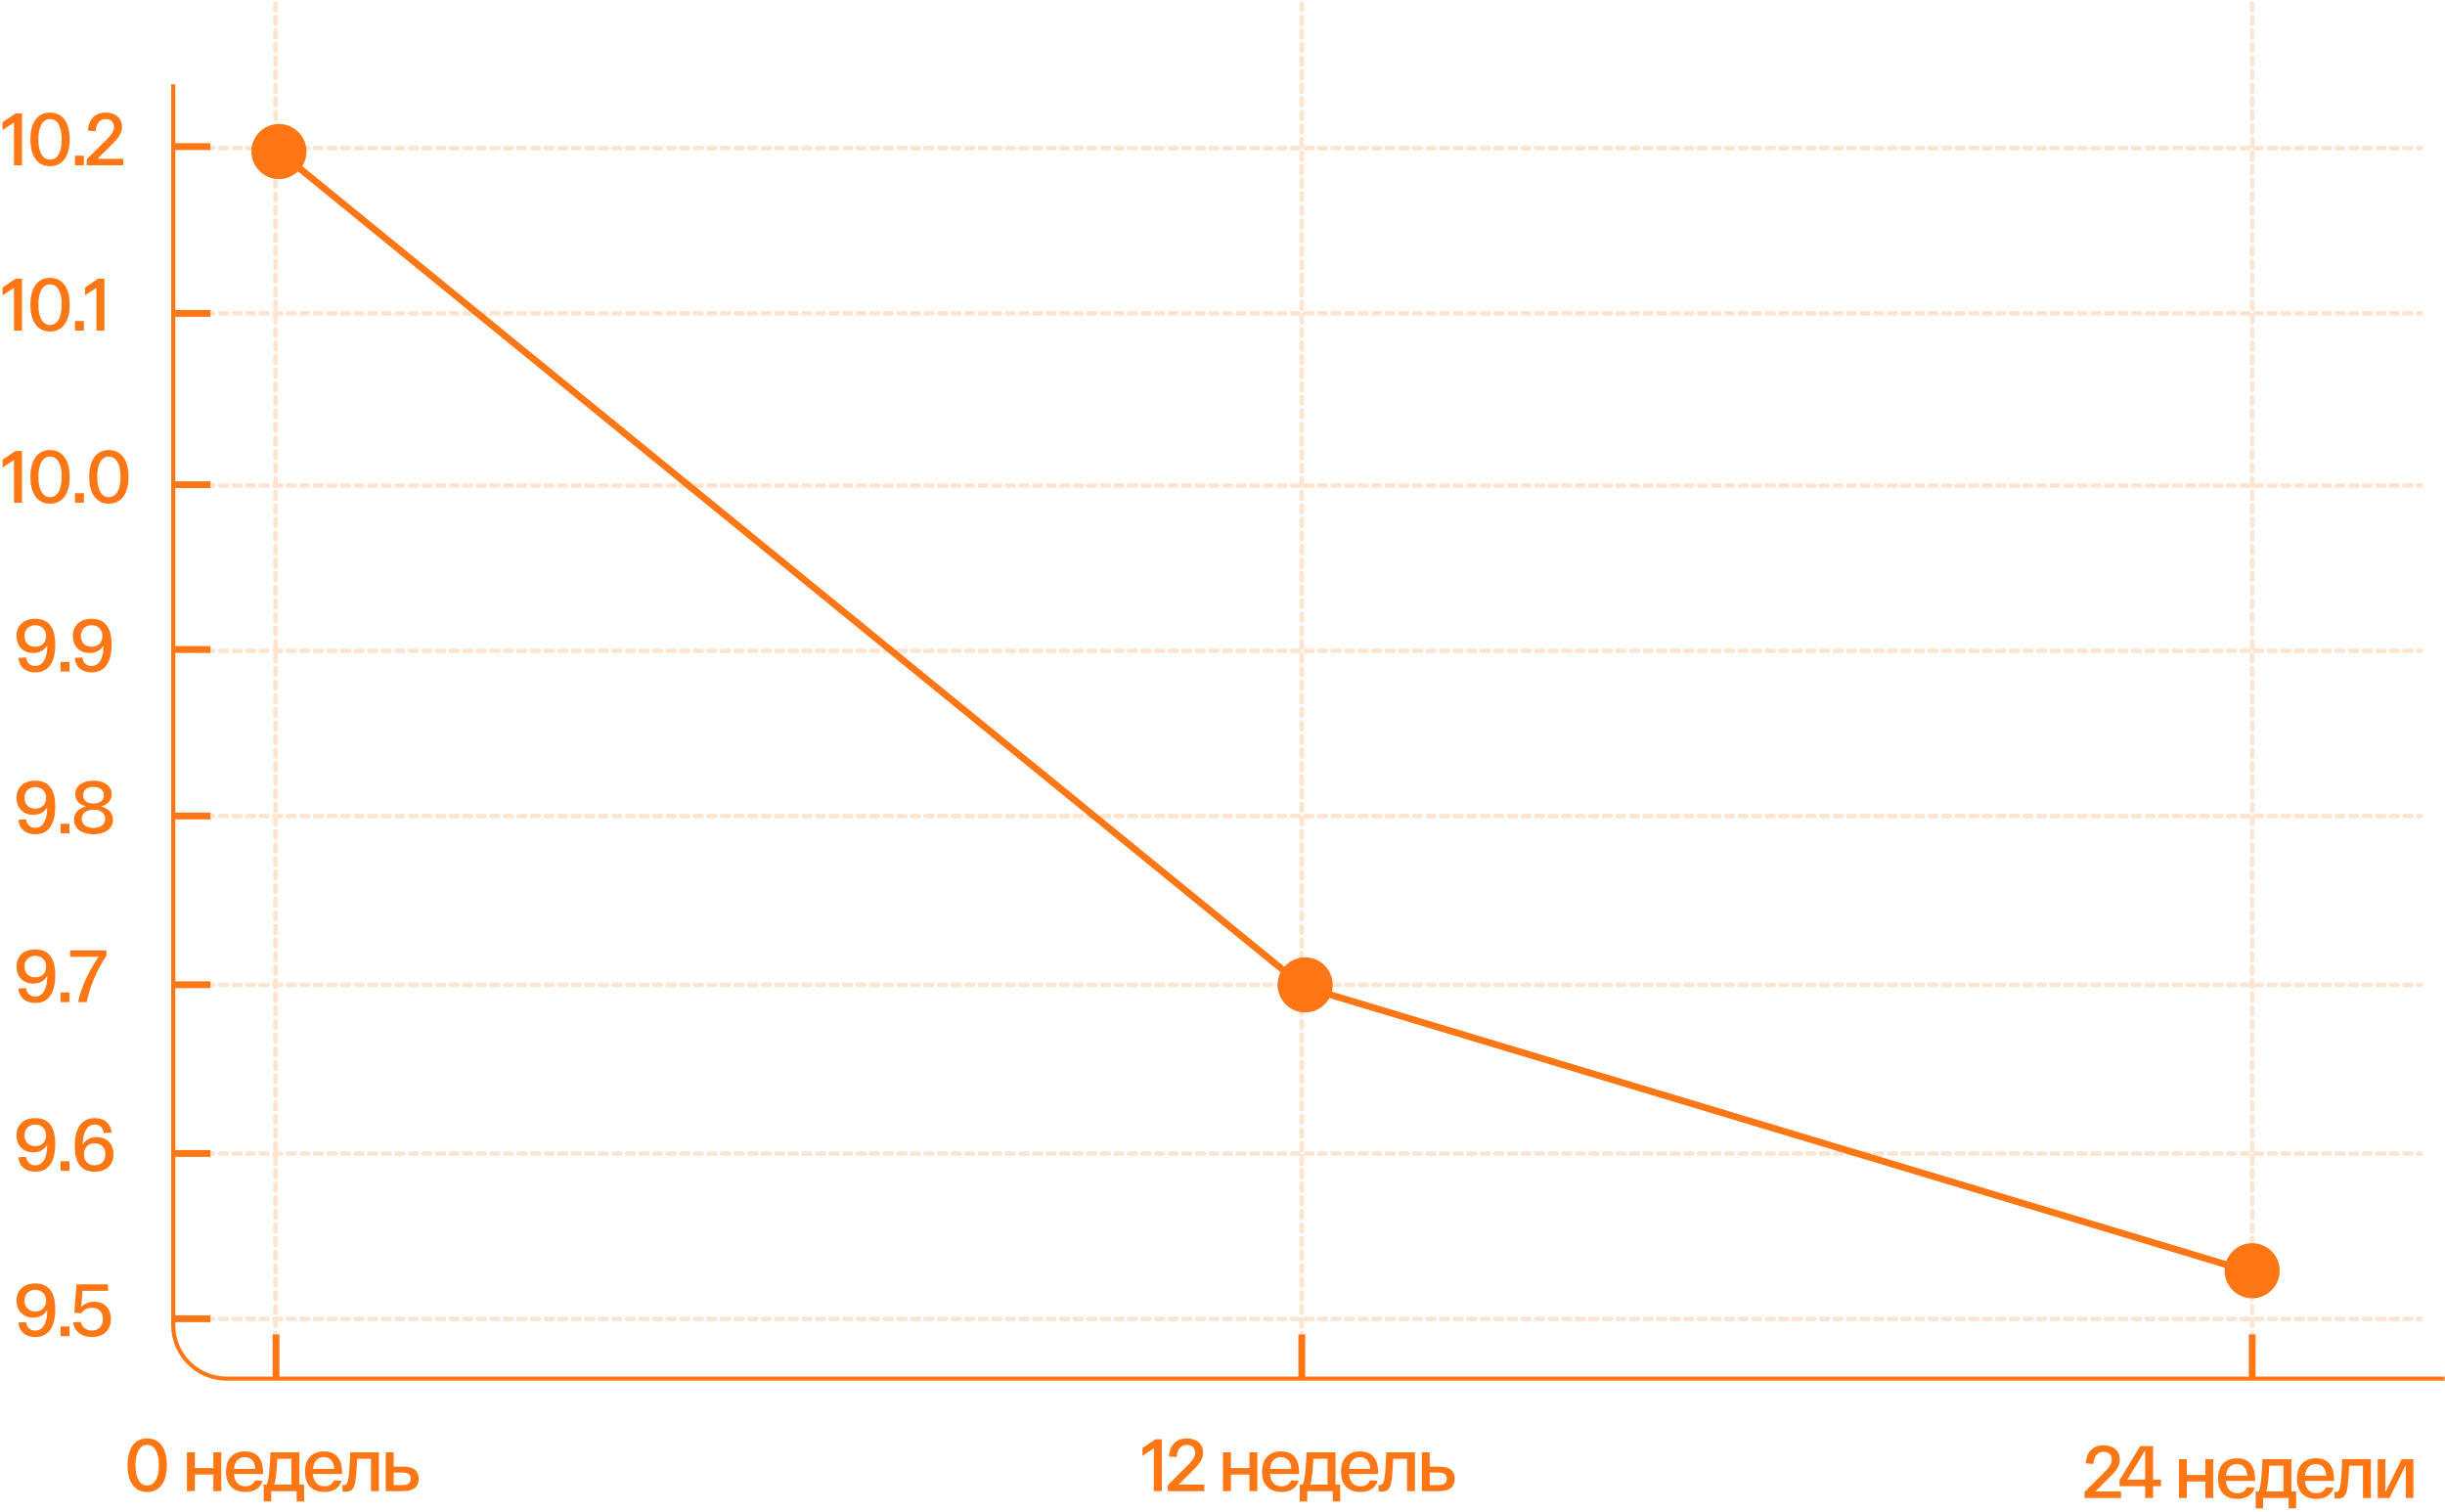 <?xml version="1.0" encoding="UTF-8"?> <svg xmlns="http://www.w3.org/2000/svg" width="710" height="439" viewBox="0 0 710 439" fill="none"><path d="M50.305 24.5V382.917V384.806C50.305 393.383 57.258 400.336 65.835 400.336H709.887" stroke="#FF7715" stroke-width="1.195"></path><path d="M37.032 425.474C37.032 420.657 39.053 417.69 42.731 417.69C46.429 417.69 48.45 420.657 48.45 425.474C48.45 430.291 46.429 433.258 42.731 433.258C39.053 433.258 37.032 430.291 37.032 425.474ZM39.355 425.474C39.355 429.215 40.623 431.366 42.731 431.366C44.859 431.366 46.128 429.215 46.128 425.474C46.128 421.732 44.859 419.582 42.731 419.582C40.623 419.582 39.355 421.732 39.355 425.474ZM54.283 433V421.732H56.584V426.312H61.96V421.732H64.261V433H61.96V428.205H56.584V433H54.283ZM65.631 427.366C65.631 423.366 67.932 421.474 71.136 421.474C74.512 421.474 76.404 423.431 76.404 427.753V428.033H67.932C68.104 430.42 69.416 431.602 71.286 431.602C72.706 431.602 73.609 430.936 74.06 429.86L76.254 430.011C75.673 432.011 73.953 433.258 71.286 433.258C67.932 433.258 65.631 431.387 65.631 427.366ZM67.953 426.527H74.125C74.039 424.42 72.921 423.13 71.136 423.13C69.416 423.13 68.168 424.248 67.953 426.527ZM86.945 431.108H88.321V436.01H86.15V433H78.752V436.01H76.58V431.108H77.441C78.15 429.538 78.301 426.484 78.559 421.732H86.945V431.108ZM84.644 431.108V423.624H80.537C80.279 427.323 80.171 429.538 79.634 431.108H84.644ZM88.564 427.366C88.564 423.366 90.865 421.474 94.069 421.474C97.445 421.474 99.337 423.431 99.337 427.753V428.033H90.865C91.037 430.42 92.349 431.602 94.219 431.602C95.639 431.602 96.542 430.936 96.993 429.86L99.187 430.011C98.606 432.011 96.886 433.258 94.219 433.258C90.865 433.258 88.564 431.387 88.564 427.366ZM90.886 426.527H97.058C96.972 424.42 95.854 423.13 94.069 423.13C92.349 423.13 91.102 424.248 90.886 426.527ZM101.711 421.732H110.033V433H107.732V423.624H103.732C103.281 430.011 103.517 433.151 100.485 433.151C100.141 433.151 99.797 433.129 99.453 433.065V431.215C99.69 431.237 99.819 431.237 99.991 431.237C101.453 431.237 101.388 427.431 101.711 421.732ZM117.09 425.882C120.38 425.882 121.563 427.345 121.563 429.43C121.563 431.516 120.38 433 117.09 433H113.09H112.015V421.732H114.316V425.882H117.09ZM116.918 431.237C118.574 431.237 119.262 430.527 119.262 429.409C119.262 428.291 118.574 427.603 116.918 427.603H114.316V431.237H116.918Z" fill="#FF7715"></path><path d="M608.462 433.108H615.924V435H605.323V433.258L610.204 428.398C611.967 426.678 613.236 425.452 613.236 423.861C613.236 422.356 612.225 421.582 610.827 421.582C609.258 421.582 608.097 422.636 607.903 425.108L605.667 424.936C605.925 421.281 608.075 419.69 610.827 419.69C613.472 419.69 615.558 421.109 615.558 423.861C615.558 425.667 614.655 427.022 612.333 429.259L608.462 433.108ZM625.232 429.667H627.512V431.559H625.232V435H622.91V431.559H615.491V429.818L621.469 419.948H625.232V429.667ZM617.771 429.667H622.91V421.195L617.771 429.667ZM632.734 435V423.732H635.035V428.312H640.411V423.732H642.712V435H640.411V430.205H635.035V435H632.734ZM644.082 429.366C644.082 425.366 646.382 423.474 649.586 423.474C652.962 423.474 654.855 425.431 654.855 429.753V430.033H646.382C646.554 432.42 647.866 433.602 649.737 433.602C651.156 433.602 652.059 432.936 652.511 431.86L654.704 432.011C654.124 434.011 652.403 435.258 649.737 435.258C646.382 435.258 644.082 433.387 644.082 429.366ZM646.404 428.527H652.575C652.489 426.42 651.371 425.13 649.586 425.13C647.866 425.13 646.619 426.248 646.404 428.527ZM665.396 433.108H666.772V438.01H664.6V435H657.203V438.01H655.031V433.108H655.891C656.601 431.538 656.751 428.484 657.009 423.732H665.396V433.108ZM663.095 433.108V425.624H658.988C658.73 429.323 658.622 431.538 658.085 433.108H663.095ZM667.015 429.366C667.015 425.366 669.316 423.474 672.52 423.474C675.896 423.474 677.788 425.431 677.788 429.753V430.033H669.316C669.488 432.42 670.799 433.602 672.67 433.602C674.089 433.602 674.992 432.936 675.444 431.86L677.637 432.011C677.057 434.011 675.337 435.258 672.67 435.258C669.316 435.258 667.015 433.387 667.015 429.366ZM669.337 428.527H675.509C675.423 426.42 674.304 425.13 672.52 425.13C670.799 425.13 669.552 426.248 669.337 428.527ZM680.162 423.732H688.483V435H686.182V425.624H682.183C681.731 432.011 681.968 435.151 678.936 435.151C678.592 435.151 678.248 435.129 677.904 435.065V433.215C678.14 433.237 678.269 433.237 678.441 433.237C679.903 433.237 679.839 429.431 680.162 423.732ZM697.412 423.732H700.831V435H698.616V425.409L693.885 435H690.466V423.732H692.681V433.323L697.412 423.732Z" fill="#FF7715"></path><path d="M10.214 179.69C14.042 179.69 16.042 182.055 16.042 187.194C16.042 192.613 13.913 195.258 10.236 195.258C7.398 195.258 5.591 193.688 5.333 191.065L7.57 190.914C7.72 192.312 8.645 193.387 10.236 193.387C11.548 193.387 12.515 192.635 13.117 191.172C13.526 190.162 13.698 189.087 13.698 187.409C12.924 188.872 11.419 189.624 9.677 189.624C6.924 189.624 4.796 187.818 4.796 184.7C4.796 181.56 6.967 179.69 10.214 179.69ZM10.258 187.818C12.15 187.818 13.376 186.571 13.376 184.7C13.376 182.829 12.15 181.56 10.258 181.56C8.365 181.56 7.118 182.829 7.118 184.7C7.118 186.571 8.365 187.818 10.258 187.818ZM17.577 195V192.205H20.179V195H17.577ZM26.575 179.69C30.402 179.69 32.402 182.055 32.402 187.194C32.402 192.613 30.273 195.258 26.596 195.258C23.758 195.258 21.951 193.688 21.694 191.065L23.93 190.914C24.08 192.312 25.005 193.387 26.596 193.387C27.908 193.387 28.876 192.635 29.478 191.172C29.886 190.162 30.058 189.087 30.058 187.409C29.284 188.872 27.779 189.624 26.037 189.624C23.285 189.624 21.156 187.818 21.156 184.7C21.156 181.56 23.328 179.69 26.575 179.69ZM26.618 187.818C28.51 187.818 29.736 186.571 29.736 184.7C29.736 182.829 28.51 181.56 26.618 181.56C24.726 181.56 23.478 182.829 23.478 184.7C23.478 186.571 24.726 187.818 26.618 187.818Z" fill="#FF7715"></path><path d="M4.516 130.948H6.387V146H4.064V133.571L0.753 135.764V133.485L4.516 130.948ZM8.824 138.474C8.824 133.657 10.845 130.69 14.522 130.69C18.221 130.69 20.242 133.657 20.242 138.474C20.242 143.291 18.221 146.258 14.522 146.258C10.845 146.258 8.824 143.291 8.824 138.474ZM11.146 138.474C11.146 142.215 12.415 144.366 14.522 144.366C16.651 144.366 17.92 142.215 17.92 138.474C17.92 134.732 16.651 132.582 14.522 132.582C12.415 132.582 11.146 134.732 11.146 138.474ZM21.768 146V143.205H24.37V146H21.768ZM25.898 138.474C25.898 133.657 27.919 130.69 31.596 130.69C35.295 130.69 37.316 133.657 37.316 138.474C37.316 143.291 35.295 146.258 31.596 146.258C27.919 146.258 25.898 143.291 25.898 138.474ZM28.221 138.474C28.221 142.215 29.489 144.366 31.596 144.366C33.725 144.366 34.994 142.215 34.994 138.474C34.994 134.732 33.725 132.582 31.596 132.582C29.489 132.582 28.221 134.732 28.221 138.474Z" fill="#FF7715"></path><path d="M4.516 80.948H6.387V96H4.064V83.571L0.753 85.764V83.485L4.516 80.948ZM8.824 88.474C8.824 83.657 10.845 80.689 14.522 80.689C18.221 80.689 20.242 83.657 20.242 88.474C20.242 93.291 18.221 96.258 14.522 96.258C10.845 96.258 8.824 93.291 8.824 88.474ZM11.146 88.474C11.146 92.215 12.415 94.366 14.522 94.366C16.651 94.366 17.92 92.215 17.92 88.474C17.92 84.732 16.651 82.582 14.522 82.582C12.415 82.582 11.146 84.732 11.146 88.474ZM21.768 96V93.204H24.37V96H21.768ZM28.458 80.948H30.328V96H28.006V83.571L24.695 85.764V83.485L28.458 80.948Z" fill="#FF7715"></path><path d="M4.516 32.948H6.387V48H4.064V35.571L0.753 37.764V35.485L4.516 32.948ZM8.824 40.474C8.824 35.657 10.845 32.69 14.522 32.69C18.221 32.69 20.242 35.657 20.242 40.474C20.242 45.291 18.221 48.258 14.522 48.258C10.845 48.258 8.824 45.291 8.824 40.474ZM11.146 40.474C11.146 44.215 12.415 46.366 14.522 46.366C16.651 46.366 17.92 44.215 17.92 40.474C17.92 36.732 16.651 34.582 14.522 34.582C12.415 34.582 11.146 36.732 11.146 40.474ZM21.768 48V45.205H24.37V48H21.768ZM28.328 46.108H35.79V48H25.189V46.258L30.07 41.398C31.833 39.678 33.102 38.453 33.102 36.861C33.102 35.356 32.091 34.582 30.693 34.582C29.124 34.582 27.962 35.636 27.769 38.108L25.532 37.936C25.791 34.281 27.941 32.69 30.693 32.69C33.338 32.69 35.424 34.109 35.424 36.861C35.424 38.667 34.521 40.022 32.199 42.259L28.328 46.108Z" fill="#FF7715"></path><g opacity="0.2"><path d="M52.086 237H702.977" stroke="#FF7715" stroke-width="1.341" stroke-linecap="round" stroke-dasharray="1.97 1.97"></path><path d="M52.086 286H702.977" stroke="#FF7715" stroke-width="1.341" stroke-linecap="round" stroke-dasharray="1.97 1.97"></path><path d="M52.086 335H702.977" stroke="#FF7715" stroke-width="1.341" stroke-linecap="round" stroke-dasharray="1.97 1.97"></path><path d="M52.086 383H702.977" stroke="#FF7715" stroke-width="1.341" stroke-linecap="round" stroke-dasharray="1.97 1.97"></path><path d="M52.086 189H702.977" stroke="#FF7715" stroke-width="1.341" stroke-linecap="round" stroke-dasharray="1.97 1.97"></path><path d="M52.086 141H702.977" stroke="#FF7715" stroke-width="1.341" stroke-linecap="round" stroke-dasharray="1.97 1.97"></path><path d="M52.086 91H702.977" stroke="#FF7715" stroke-width="1.341" stroke-linecap="round" stroke-dasharray="1.97 1.97"></path><path d="M52.086 43H702.977" stroke="#FF7715" stroke-width="1.341" stroke-linecap="round" stroke-dasharray="1.97 1.97"></path><path d="M80 1V400.196" stroke="#FF7715" stroke-width="1.341" stroke-linecap="round" stroke-dasharray="1.97 1.97"></path><path d="M378 1V400.196" stroke="#FF7715" stroke-width="1.341" stroke-linecap="round" stroke-dasharray="1.97 1.97"></path><path d="M654 1V400.196" stroke="#FF7715" stroke-width="1.341" stroke-linecap="round" stroke-dasharray="1.97 1.97"></path></g><path d="M81 44L378.5 286.5L654 369.5" stroke="#FF7715" stroke-width="1.975"></path><circle cx="81" cy="44" r="7.506" fill="#FF7715" stroke="#FF7715" stroke-width="0.987"></circle><circle cx="379" cy="286" r="7.506" fill="#FF7715" stroke="#FF7715" stroke-width="0.987"></circle><circle cx="654" cy="369" r="8" fill="#FF7715"></circle><line x1="80.161" y1="400.196" x2="80.161" y2="387.505" stroke="#FF7715" stroke-width="1.975"></line><path d="M335.516 417.948H337.387V433H335.064V420.571L331.753 422.764V420.485L335.516 417.948ZM342.254 431.108H349.715V433H339.114V431.258L343.995 426.398C345.759 424.678 347.027 423.452 347.027 421.861C347.027 420.356 346.017 419.582 344.619 419.582C343.049 419.582 341.888 420.636 341.695 423.108L339.458 422.936C339.716 419.281 341.867 417.69 344.619 417.69C347.264 417.69 349.35 419.109 349.35 421.861C349.35 423.667 348.447 425.022 346.124 427.259L342.254 431.108ZM355.143 433V421.732H357.444V426.312H362.82V421.732H365.121V433H362.82V428.205H357.444V433H355.143ZM366.491 427.366C366.491 423.366 368.792 421.474 371.996 421.474C375.372 421.474 377.264 423.431 377.264 427.753V428.033H368.792C368.964 430.42 370.275 431.602 372.146 431.602C373.565 431.602 374.468 430.936 374.92 429.86L377.113 430.011C376.533 432.011 374.812 433.258 372.146 433.258C368.792 433.258 366.491 431.387 366.491 427.366ZM368.813 426.527H374.985C374.898 424.42 373.78 423.13 371.996 423.13C370.275 423.13 369.028 424.248 368.813 426.527ZM387.805 431.108H389.181V436.01H387.009V433H379.612V436.01H377.44V431.108H378.3C379.01 429.538 379.16 426.484 379.418 421.732H387.805V431.108ZM385.504 431.108V423.624H381.397C381.139 427.323 381.031 429.538 380.494 431.108H385.504ZM389.424 427.366C389.424 423.366 391.725 421.474 394.929 421.474C398.305 421.474 400.197 423.431 400.197 427.753V428.033H391.725C391.897 430.42 393.208 431.602 395.079 431.602C396.498 431.602 397.402 430.936 397.853 429.86L400.046 430.011C399.466 432.011 397.746 433.258 395.079 433.258C391.725 433.258 389.424 431.387 389.424 427.366ZM391.746 426.527H397.918C397.832 424.42 396.713 423.13 394.929 423.13C393.208 423.13 391.961 424.248 391.746 426.527ZM402.571 421.732H410.892V433H408.592V423.624H404.592C404.14 430.011 404.377 433.151 401.345 433.151C401.001 433.151 400.657 433.129 400.313 433.065V431.215C400.549 431.237 400.678 431.237 400.85 431.237C402.313 431.237 402.248 427.431 402.571 421.732ZM417.95 425.882C421.24 425.882 422.423 427.345 422.423 429.43C422.423 431.516 421.24 433 417.95 433H413.95H412.875V421.732H415.176V425.882H417.95ZM417.778 431.237C419.434 431.237 420.122 430.527 420.122 429.409C420.122 428.291 419.434 427.603 417.778 427.603H415.176V431.237H417.778Z" fill="#FF7715"></path><line x1="378.028" y1="400.196" x2="378.028" y2="387.505" stroke="#FF7715" stroke-width="1.975"></line><path d="M10.214 226.69C14.042 226.69 16.042 229.055 16.042 234.194C16.042 239.613 13.913 242.258 10.236 242.258C7.398 242.258 5.591 240.688 5.333 238.065L7.57 237.914C7.72 239.312 8.645 240.387 10.236 240.387C11.548 240.387 12.515 239.635 13.117 238.172C13.526 237.162 13.698 236.087 13.698 234.409C12.924 235.872 11.419 236.624 9.677 236.624C6.924 236.624 4.796 234.818 4.796 231.7C4.796 228.56 6.967 226.69 10.214 226.69ZM10.258 234.818C12.15 234.818 13.376 233.571 13.376 231.7C13.376 229.829 12.15 228.56 10.258 228.56C8.365 228.56 7.118 229.829 7.118 231.7C7.118 233.571 8.365 234.818 10.258 234.818ZM17.577 242V239.205H20.179V242H17.577ZM29.32 234.151C31.405 234.667 32.803 236.001 32.803 238.043C32.803 240.839 30.18 242.258 27.148 242.258C24.094 242.258 21.492 240.839 21.492 238.043C21.492 236.001 22.89 234.667 25.019 234.151C23.084 233.678 21.858 232.495 21.858 230.603C21.858 227.958 24.309 226.69 27.148 226.69C29.986 226.69 32.416 227.958 32.416 230.603C32.416 232.495 31.233 233.657 29.32 234.151ZM24.116 230.904C24.116 232.474 25.363 233.313 27.148 233.313C28.933 233.313 30.158 232.474 30.158 230.904C30.158 229.356 28.933 228.517 27.148 228.517C25.363 228.517 24.116 229.356 24.116 230.904ZM27.148 240.43C29.062 240.43 30.545 239.506 30.545 237.764C30.545 236.044 29.062 235.119 27.148 235.119C25.234 235.119 23.75 236.044 23.75 237.764C23.75 239.506 25.234 240.43 27.148 240.43Z" fill="#FF7715"></path><line x1="50.086" y1="236.95" x2="61.109" y2="236.95" stroke="#FF7715" stroke-width="1.975"></line><path d="M10.214 275.69C14.042 275.69 16.042 278.055 16.042 283.194C16.042 288.613 13.913 291.258 10.236 291.258C7.398 291.258 5.591 289.688 5.333 287.065L7.57 286.914C7.72 288.312 8.645 289.387 10.236 289.387C11.548 289.387 12.515 288.635 13.117 287.172C13.526 286.162 13.698 285.087 13.698 283.409C12.924 284.872 11.419 285.624 9.677 285.624C6.924 285.624 4.796 283.818 4.796 280.7C4.796 277.56 6.967 275.69 10.214 275.69ZM10.258 283.818C12.15 283.818 13.376 282.571 13.376 280.7C13.376 278.829 12.15 277.56 10.258 277.56C8.365 277.56 7.118 278.829 7.118 280.7C7.118 282.571 8.365 283.818 10.258 283.818ZM17.577 291V288.205H20.179V291H17.577ZM20.354 275.948H30.891V277.56C28.053 281.883 26.096 286.377 25.171 291H22.677C23.623 286.57 25.709 282.076 28.633 277.84H20.354V275.948Z" fill="#FF7715"></path><line x1="50.086" y1="285.95" x2="61.109" y2="285.95" stroke="#FF7715" stroke-width="1.975"></line><path d="M10.214 324.69C14.042 324.69 16.042 327.055 16.042 332.194C16.042 337.613 13.913 340.258 10.236 340.258C7.398 340.258 5.591 338.688 5.333 336.065L7.57 335.914C7.72 337.312 8.645 338.387 10.236 338.387C11.548 338.387 12.515 337.635 13.117 336.172C13.526 335.162 13.698 334.087 13.698 332.409C12.924 333.872 11.419 334.624 9.677 334.624C6.924 334.624 4.796 332.818 4.796 329.7C4.796 326.56 6.967 324.69 10.214 324.69ZM10.258 332.818C12.15 332.818 13.376 331.571 13.376 329.7C13.376 327.829 12.15 326.56 10.258 326.56C8.365 326.56 7.118 327.829 7.118 329.7C7.118 331.571 8.365 332.818 10.258 332.818ZM17.577 340V337.205H20.179V340H17.577ZM28.051 330.194C30.825 330.194 32.954 332.001 32.954 335.183C32.954 338.366 30.803 340.258 27.492 340.258C23.729 340.258 21.707 337.893 21.707 332.753C21.707 327.377 23.879 324.69 27.535 324.69C30.352 324.69 32.158 326.281 32.416 328.883L30.18 329.033C30.029 327.636 29.105 326.56 27.535 326.56C26.223 326.56 25.234 327.313 24.632 328.754C24.245 329.721 24.051 330.818 24.03 332.431C24.804 330.969 26.309 330.194 28.051 330.194ZM27.492 338.387C29.384 338.387 30.61 337.119 30.61 335.183C30.61 333.248 29.384 332.001 27.492 332.001C25.6 332.001 24.374 333.248 24.374 335.183C24.374 337.119 25.6 338.387 27.492 338.387Z" fill="#FF7715"></path><line x1="50.086" y1="334.95" x2="61.109" y2="334.95" stroke="#FF7715" stroke-width="1.975"></line><path d="M10.214 372.69C14.042 372.69 16.042 375.055 16.042 380.194C16.042 385.613 13.913 388.258 10.236 388.258C7.398 388.258 5.591 386.688 5.333 384.065L7.57 383.914C7.72 385.312 8.645 386.387 10.236 386.387C11.548 386.387 12.515 385.635 13.117 384.172C13.526 383.162 13.698 382.087 13.698 380.409C12.924 381.872 11.419 382.624 9.677 382.624C6.924 382.624 4.796 380.818 4.796 377.7C4.796 374.56 6.967 372.69 10.214 372.69ZM10.258 380.818C12.15 380.818 13.376 379.571 13.376 377.7C13.376 375.829 12.15 374.56 10.258 374.56C8.365 374.56 7.118 375.829 7.118 377.7C7.118 379.571 8.365 380.818 10.258 380.818ZM17.577 388V385.205H20.179V388H17.577ZM27.406 378.001C30.18 378.001 32.201 379.829 32.201 383.033C32.201 386.43 29.9 388.258 26.718 388.258C23.901 388.258 21.6 386.796 21.213 384.022L23.449 383.85C23.772 385.549 25.169 386.366 26.718 386.366C28.459 386.366 29.879 385.269 29.879 383.033C29.879 380.753 28.416 379.764 26.718 379.764C25.471 379.764 24.309 380.28 23.621 381.355L21.578 381.183L22.202 372.948H31.363V374.84H23.944L23.6 379.549C24.524 378.538 25.879 378.001 27.406 378.001Z" fill="#FF7715"></path><line x1="50.086" y1="382.95" x2="61.109" y2="382.95" stroke="#FF7715" stroke-width="1.975"></line><line x1="50.086" y1="188.605" x2="61.109" y2="188.605" stroke="#FF7715" stroke-width="1.975"></line><line x1="50.086" y1="140.751" x2="61.109" y2="140.751" stroke="#FF7715" stroke-width="1.975"></line><line x1="50.086" y1="91.002" x2="61.109" y2="91.002" stroke="#FF7715" stroke-width="1.975"></line><line x1="50.086" y1="42.552" x2="61.109" y2="42.552" stroke="#FF7715" stroke-width="1.975"></line><line x1="654.013" y1="400.196" x2="654.013" y2="387.505" stroke="#FF7715" stroke-width="1.975"></line></svg> 
